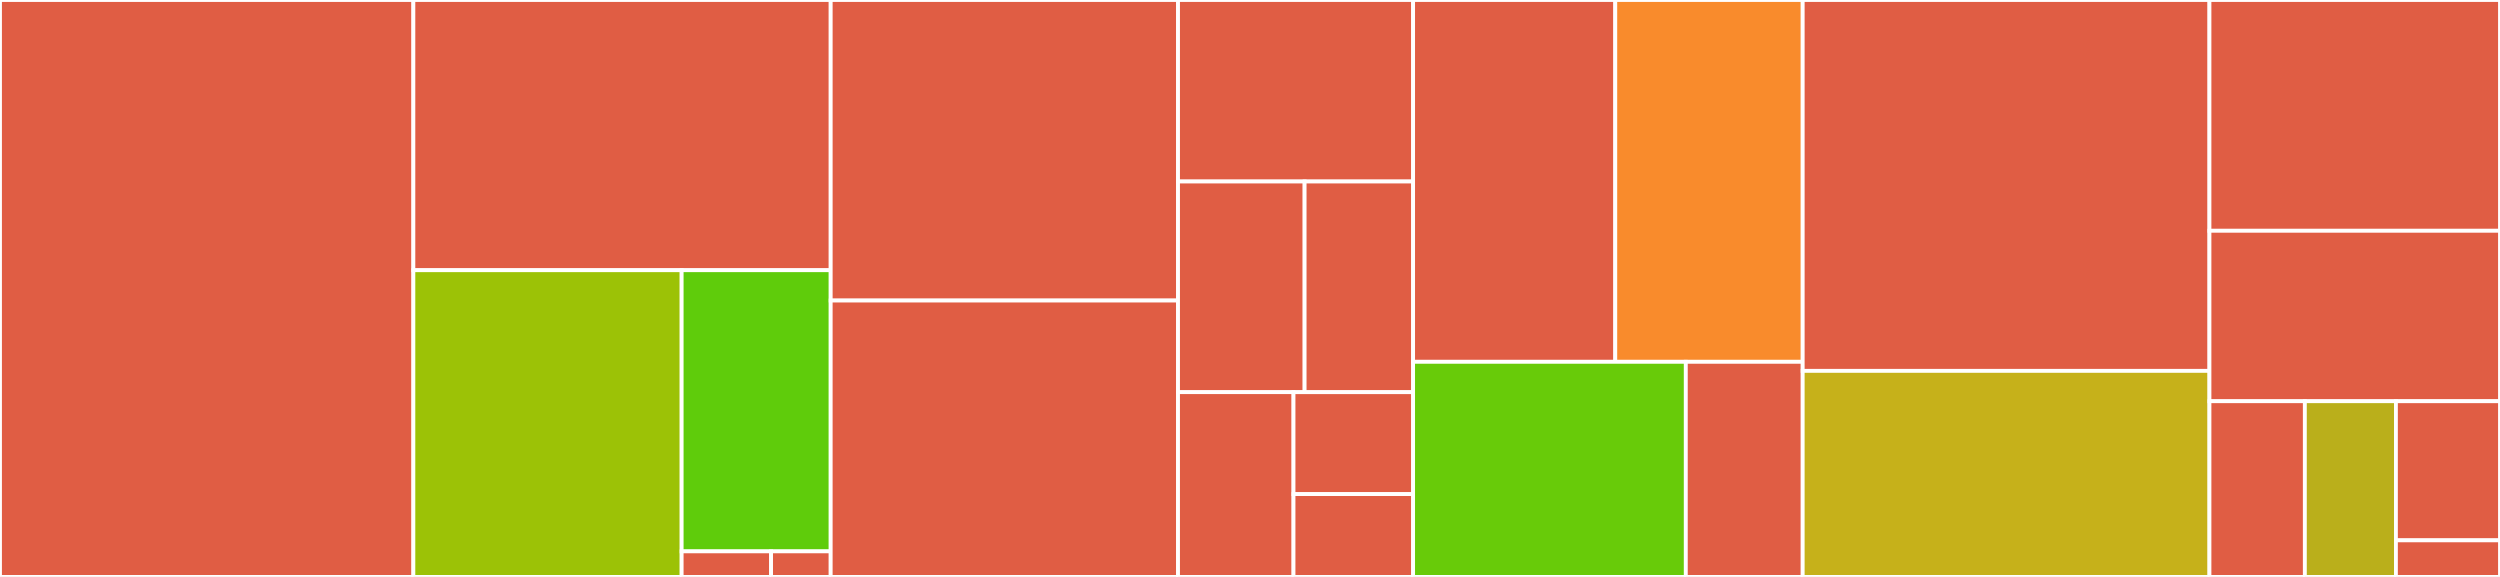 <svg baseProfile="full" width="650" height="150" viewBox="0 0 650 150" version="1.1"
xmlns="http://www.w3.org/2000/svg" xmlns:ev="http://www.w3.org/2001/xml-events"
xmlns:xlink="http://www.w3.org/1999/xlink">

<rect x="0" y="0" width="650" height="150" fill="#333333" stroke="none"/>

<style>rect.s{mask:url(#mask);}</style>
<defs>
  <pattern id="white" width="4" height="4" patternUnits="userSpaceOnUse" patternTransform="rotate(45)">
    <rect width="2" height="2" transform="translate(0,0)" fill="white"></rect>
  </pattern>
  <mask id="mask">
    <rect x="0" y="0" width="100%" height="100%" fill="url(#white)"></rect>
  </mask>
</defs>

<rect x="0" y="0" width="107.475" height="150.0" fill="#e05d44" stroke="white" stroke-width="1" class=" tooltipped" data-content="vpn/AdVpnThread.java"><title>vpn/AdVpnThread.java</title></rect>
<rect x="107.475" y="0" width="108.505" height="70.253" fill="#e05d44" stroke="white" stroke-width="1" class=" tooltipped" data-content="vpn/AdVpnService.java"><title>vpn/AdVpnService.java</title></rect>
<rect x="107.475" y="70.253" width="69.753" height="79.747" fill="#9cc206" stroke="white" stroke-width="1" class=" tooltipped" data-content="vpn/DnsPacketProxy.java"><title>vpn/DnsPacketProxy.java</title></rect>
<rect x="177.228" y="70.253" width="38.752" height="73.101" fill="#5fcc0b" stroke="white" stroke-width="1" class=" tooltipped" data-content="vpn/VpnWatchdog.java"><title>vpn/VpnWatchdog.java</title></rect>
<rect x="177.228" y="143.354" width="23.251" height="6.646" fill="#e05d44" stroke="white" stroke-width="1" class=" tooltipped" data-content="vpn/BootComplete.java"><title>vpn/BootComplete.java</title></rect>
<rect x="200.479" y="143.354" width="15.501" height="6.646" fill="#e05d44" stroke="white" stroke-width="1" class=" tooltipped" data-content="vpn/Command.java"><title>vpn/Command.java</title></rect>
<rect x="215.98" y="0" width="90.306" height="78.137" fill="#e05d44" stroke="white" stroke-width="1" class=" tooltipped" data-content="main/WhitelistFragment.java"><title>main/WhitelistFragment.java</title></rect>
<rect x="215.98" y="78.137" width="90.306" height="71.863" fill="#e05d44" stroke="white" stroke-width="1" class=" tooltipped" data-content="main/StartFragment.java"><title>main/StartFragment.java</title></rect>
<rect x="306.286" y="0" width="61.12" height="47.191" fill="#e05d44" stroke="white" stroke-width="1" class=" tooltipped" data-content="main/ItemRecyclerViewAdapter.java"><title>main/ItemRecyclerViewAdapter.java</title></rect>
<rect x="306.286" y="47.191" width="32.911" height="54.775" fill="#e05d44" stroke="white" stroke-width="1" class=" tooltipped" data-content="main/HostsFragment.java"><title>main/HostsFragment.java</title></rect>
<rect x="339.197" y="47.191" width="28.209" height="54.775" fill="#e05d44" stroke="white" stroke-width="1" class=" tooltipped" data-content="main/ExtraBar.java"><title>main/ExtraBar.java</title></rect>
<rect x="306.286" y="101.966" width="30.024" height="48.034" fill="#e05d44" stroke="white" stroke-width="1" class=" tooltipped" data-content="main/DNSFragment.java"><title>main/DNSFragment.java</title></rect>
<rect x="336.31" y="101.966" width="31.096" height="26.501" fill="#e05d44" stroke="white" stroke-width="1" class=" tooltipped" data-content="main/MainFragmentPagerAdapter.java"><title>main/MainFragmentPagerAdapter.java</title></rect>
<rect x="336.31" y="128.468" width="31.096" height="21.532" fill="#e05d44" stroke="white" stroke-width="1" class=" tooltipped" data-content="main/ItemTouchHelperCallback.java"><title>main/ItemTouchHelperCallback.java</title></rect>
<rect x="367.406" y="0" width="52.563" height="94.068" fill="#e05d44" stroke="white" stroke-width="1" class=" tooltipped" data-content="db/RuleDatabaseUpdateTask.java"><title>db/RuleDatabaseUpdateTask.java</title></rect>
<rect x="419.97" y="0" width="48.731" height="94.068" fill="#f98b2c" stroke="white" stroke-width="1" class=" tooltipped" data-content="db/RuleDatabaseItemUpdateRunnable.java"><title>db/RuleDatabaseItemUpdateRunnable.java</title></rect>
<rect x="367.406" y="94.068" width="70.906" height="55.932" fill="#68cb09" stroke="white" stroke-width="1" class=" tooltipped" data-content="db/RuleDatabase.java"><title>db/RuleDatabase.java</title></rect>
<rect x="438.312" y="94.068" width="30.388" height="55.932" fill="#e05d44" stroke="white" stroke-width="1" class=" tooltipped" data-content="db/RuleDatabaseUpdateJobService.java"><title>db/RuleDatabaseUpdateJobService.java</title></rect>
<rect x="468.7" y="0" width="105.758" height="96.429" fill="#e05d44" stroke="white" stroke-width="1" class=" tooltipped" data-content="MainActivity.java"><title>MainActivity.java</title></rect>
<rect x="468.7" y="96.429" width="105.758" height="53.571" fill="#c6b11a" stroke="white" stroke-width="1" class=" tooltipped" data-content="Configuration.java"><title>Configuration.java</title></rect>
<rect x="574.459" y="0" width="75.541" height="60" fill="#e05d44" stroke="white" stroke-width="1" class=" tooltipped" data-content="ItemActivity.java"><title>ItemActivity.java</title></rect>
<rect x="574.459" y="60" width="75.541" height="44.318" fill="#e05d44" stroke="white" stroke-width="1" class=" tooltipped" data-content="FileHelper.java"><title>FileHelper.java</title></rect>
<rect x="574.459" y="104.318" width="24.805" height="45.682" fill="#e05d44" stroke="white" stroke-width="1" class=" tooltipped" data-content="NotificationChannels.java"><title>NotificationChannels.java</title></rect>
<rect x="599.263" y="104.318" width="23.677" height="45.682" fill="#baaf1b" stroke="white" stroke-width="1" class=" tooltipped" data-content="SingleWriterMultipleReaderFile.java"><title>SingleWriterMultipleReaderFile.java</title></rect>
<rect x="622.94" y="104.318" width="27.06" height="36.165" fill="#e05d44" stroke="white" stroke-width="1" class=" tooltipped" data-content="SquareImageView.java"><title>SquareImageView.java</title></rect>
<rect x="622.94" y="140.483" width="27.06" height="9.517" fill="#e05d44" stroke="white" stroke-width="1" class=" tooltipped" data-content="InfoActivity.java"><title>InfoActivity.java</title></rect>
</svg>